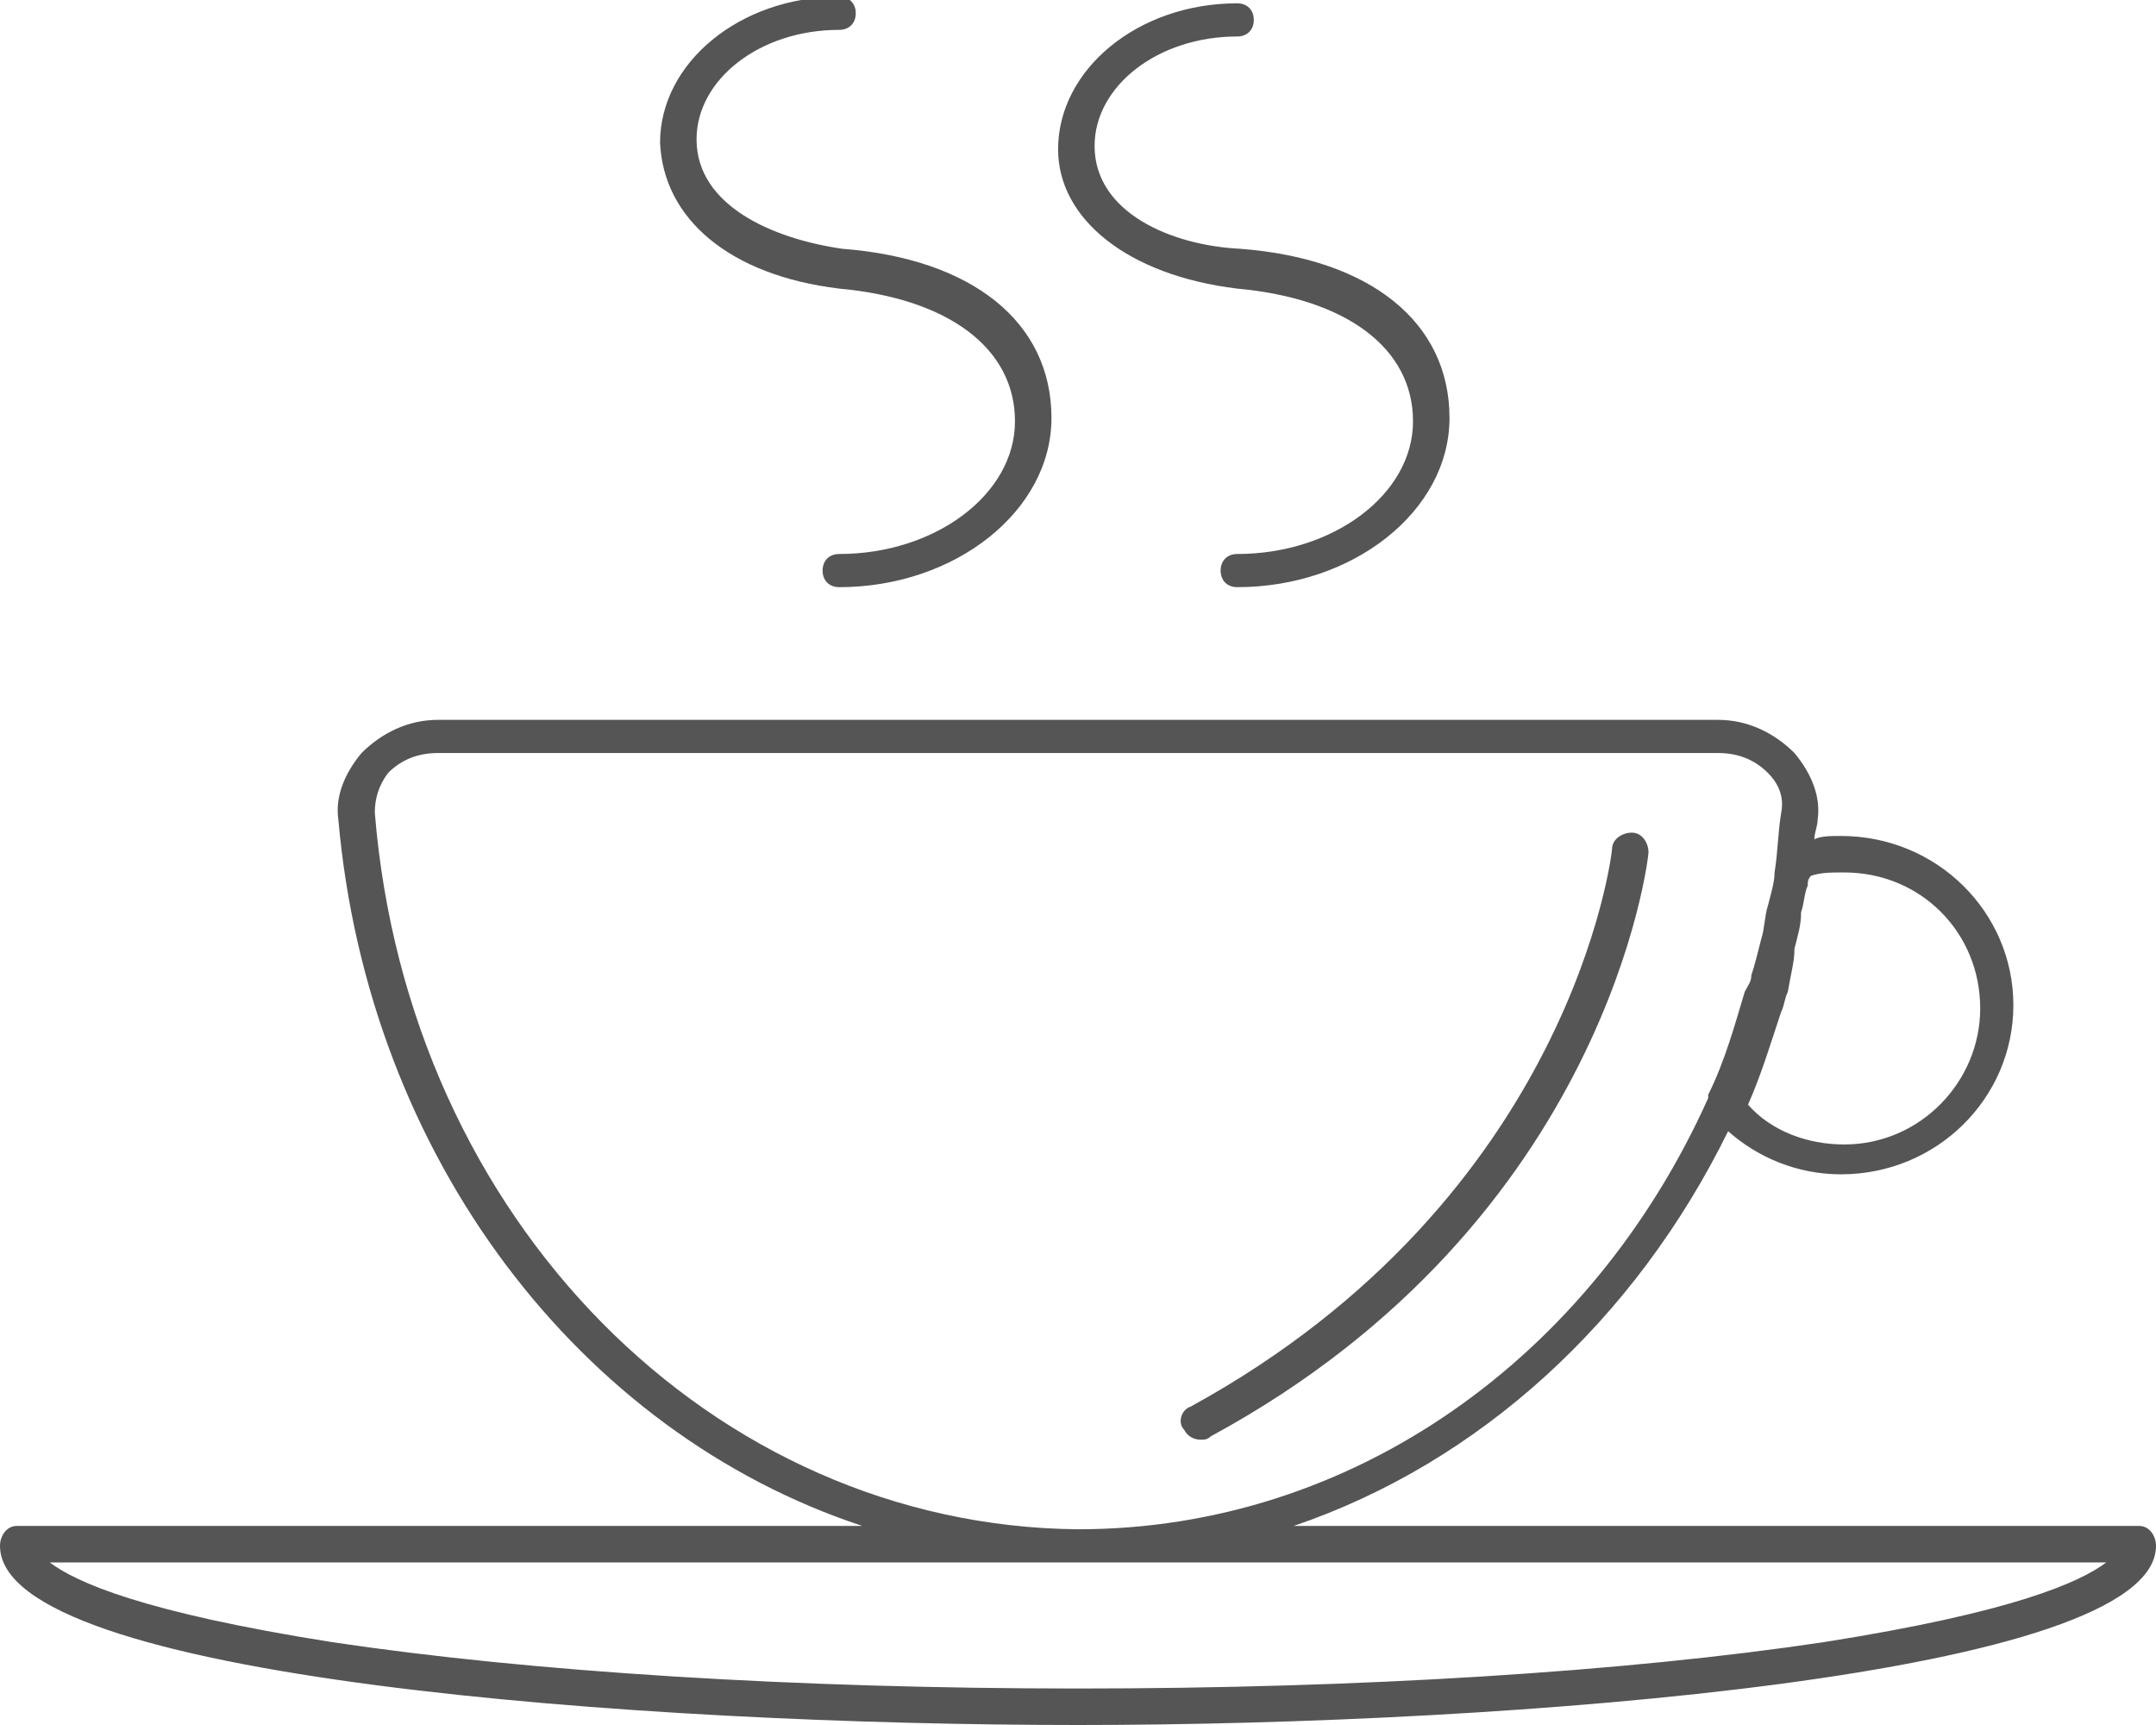 <?xml version="1.0" encoding="utf-8"?>
<!-- Generator: Adobe Illustrator 21.1.0, SVG Export Plug-In . SVG Version: 6.00 Build 0)  -->
<svg version="1.1" id="Layer_1" xmlns="http://www.w3.org/2000/svg" xmlns:xlink="http://www.w3.org/1999/xlink" x="0px" y="0px"
	 width="65px" height="52px" viewBox="0 0 65 52" style="enable-background:new 0 0 65 52;" xml:space="preserve">
<style type="text/css">
	.st0{fill:#555555;}
</style>
<g>
	<g>
		<path class="st0" d="M25.3,8.7c3.3,0.3,5.3,1.8,5.3,4c0,2.2-2.4,4-5.3,4c-0.3,0-0.5,0.2-0.5,0.5s0.2,0.5,0.5,0.5
			c3.5,0,6.4-2.3,6.4-5.1c0-2.9-2.4-4.8-6.3-5.1c-2.1-0.3-4.4-1.3-4.4-3.3c0-1.8,1.9-3.3,4.3-3.3c0.3,0,0.5-0.2,0.5-0.5
			c0-0.3-0.2-0.5-0.5-0.5c-3,0-5.4,2-5.4,4.4C20,6.6,22,8.3,25.3,8.7z M37.3,8.7c3.3,0.3,5.3,1.8,5.3,4c0,2.2-2.4,4-5.3,4
			c-0.3,0-0.5,0.2-0.5,0.5s0.2,0.5,0.5,0.5c3.5,0,6.4-2.3,6.4-5.1c0-2.9-2.4-4.8-6.3-5.1C35.3,7.4,33,6.4,33,4.4
			c0-1.8,1.9-3.3,4.3-3.3c0.3,0,0.5-0.2,0.5-0.5c0-0.3-0.2-0.5-0.5-0.5c-3,0-5.4,2-5.4,4.4C31.9,6.6,34,8.3,37.3,8.7z M64.5,46H39
			c5.6-1.9,10.3-6.2,13.1-11.9c0.9,0.8,2.1,1.3,3.4,1.3c2.9,0,5.2-2.3,5.2-5.1c0-2.8-2.3-5.1-5.2-5.1c-0.3,0-0.6,0-0.8,0.1
			c0-0.2,0.1-0.4,0.1-0.6c0.1-0.7-0.2-1.4-0.7-2c-0.6-0.6-1.4-1-2.3-1H13.2c-0.9,0-1.7,0.4-2.3,1c-0.5,0.6-0.8,1.3-0.7,2
			C11.1,34.9,17.5,43.2,26,46H0.5C0.2,46,0,46.3,0,46.6c0,4,19.4,5.4,32.5,5.4C45.6,52,65,50.5,65,46.6C65,46.3,64.8,46,64.5,46z
			 M54.1,28.6c0.1-0.4,0.2-0.7,0.2-1.1c0.1-0.3,0.1-0.6,0.2-0.8c0-0.1,0-0.2,0.1-0.3c0.3-0.1,0.6-0.1,1-0.1c2.3,0,4.1,1.8,4.1,4.1
			c0,2.2-1.8,4.1-4.1,4.1c-1.1,0-2.2-0.4-2.9-1.2c0.4-0.9,0.7-1.9,1-2.8c0.1-0.2,0.1-0.4,0.2-0.6C54,29.3,54.1,29,54.1,28.6z
			 M11.3,24.5c0-0.4,0.1-0.8,0.4-1.2c0.4-0.4,0.9-0.6,1.5-0.6h38.6c0.6,0,1.1,0.2,1.5,0.6c0.3,0.3,0.5,0.7,0.4,1.2
			c-0.1,0.6-0.1,1.2-0.2,1.8c0,0.3-0.1,0.6-0.2,1c-0.1,0.3-0.1,0.7-0.2,1c-0.1,0.4-0.2,0.8-0.3,1.1c0,0.2-0.1,0.3-0.2,0.5
			C52.3,30.9,52,32,51.5,33c0,0,0,0.1,0,0.1c-3.5,7.8-10.7,13-19,13C21.5,46,12.3,36.8,11.3,24.5z M55,49.5c-6,0.9-14,1.4-22.5,1.4
			C24,50.9,16,50.4,10,49.5c-5.7-0.9-7.7-1.8-8.5-2.4h62C62.7,47.7,60.7,48.6,55,49.5z M36.2,43.4c0.1,0,0.2,0,0.3-0.1
			c12-6.5,13.2-17.5,13.2-17.6c0-0.3-0.2-0.6-0.5-0.6c-0.3,0-0.6,0.2-0.6,0.5c0,0.1-1.2,10.5-12.7,16.8c-0.3,0.1-0.4,0.5-0.2,0.7
			C35.8,43.3,36,43.4,36.2,43.4z"/>
	</g>
</g>
</svg>
